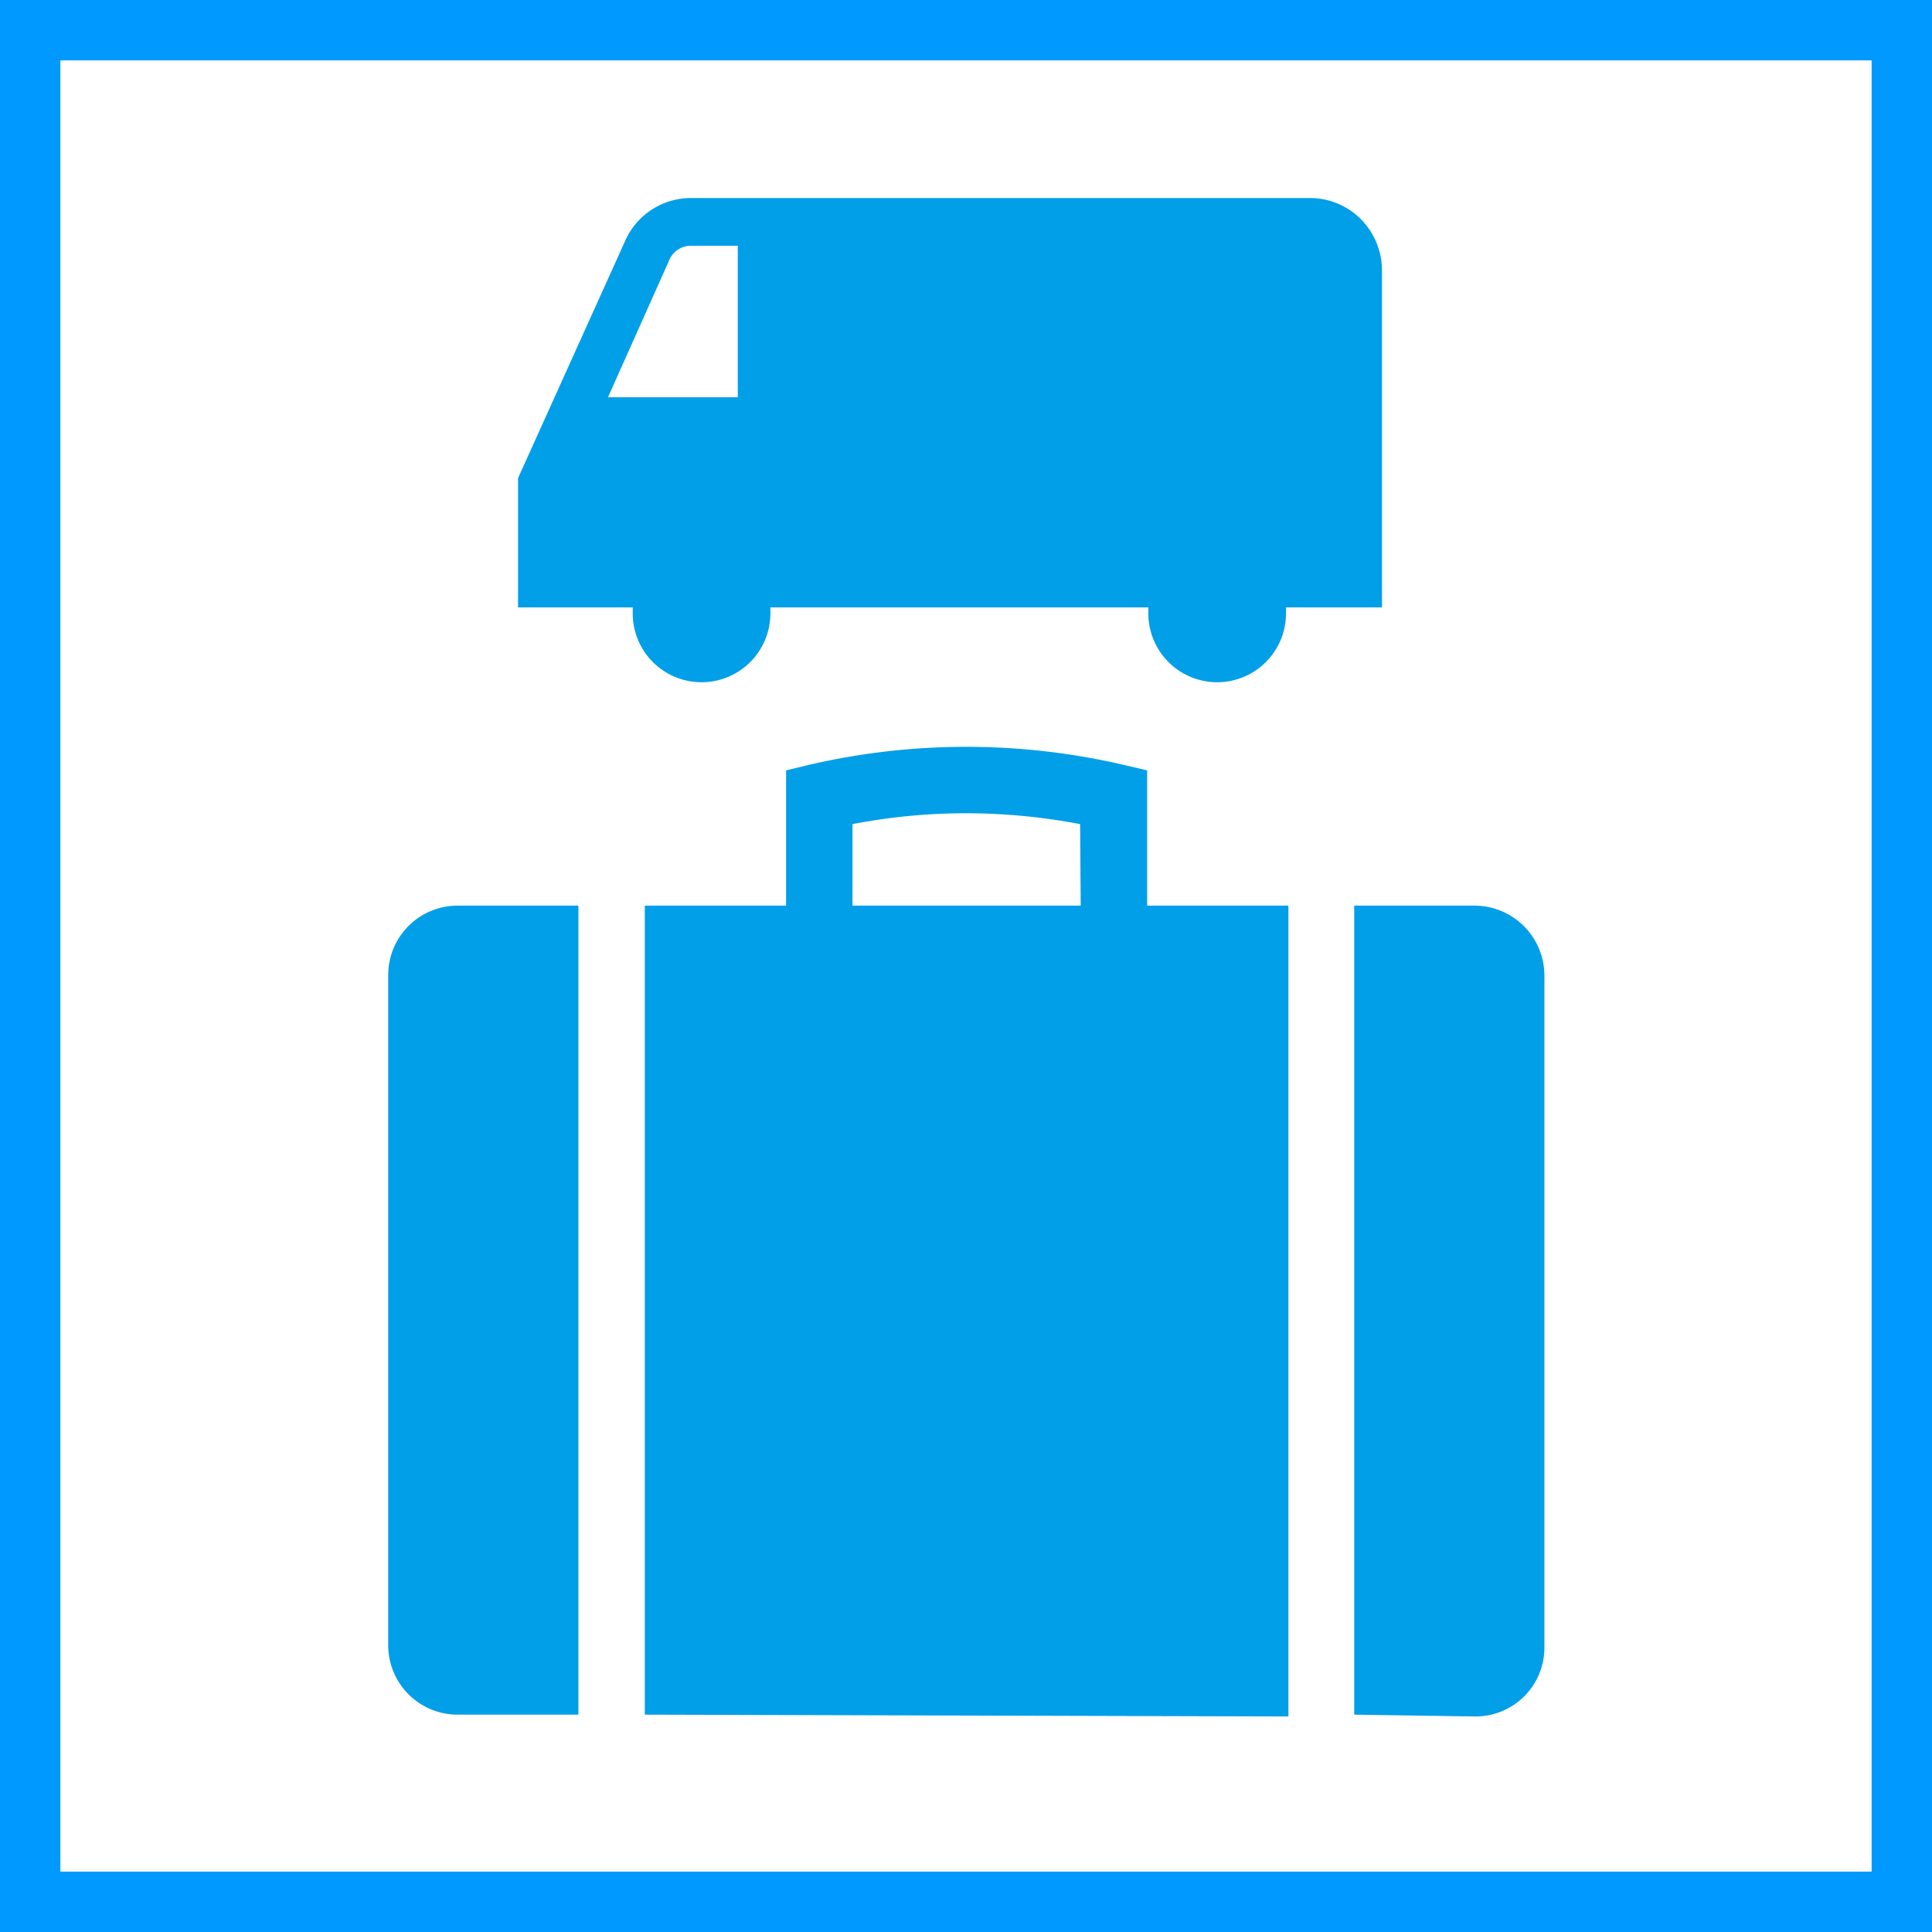 <svg id="レイヤー_2" data-name="レイヤー 2" xmlns="http://www.w3.org/2000/svg" viewBox="0 0 32 32" width="32px" height="32px"><rect x="0" y="0" width="32" height="32" fill="#333333" stroke="none"/><defs><style>.cls-1{fill:#fff;}.cls-2{fill:#09f;}.cls-3{fill:#009fe8;}</style></defs><g id="手荷物宅配"><rect class="cls-1" x="0.49" y="0.49" width="31.02" height="31.02"/><path class="cls-2" d="M31,1V31H1V1H31m1-1H0V32H32V0Z"/><path class="cls-3" d="M21.34,28.43V15H19V12.76l-.34-.08a11.52,11.52,0,0,0-5.31,0l-.33.08V15H10.68v13.4Zm3.09,0a1.14,1.14,0,0,0,1.15-1.15V16.18A1.16,1.16,0,0,0,24.43,15h-2v13.4ZM7.58,15a1.15,1.15,0,0,0-1.15,1.15v11.1a1.15,1.15,0,0,0,1.15,1.15h2V15ZM17.9,15H14.12V13.65A9.92,9.92,0,0,1,16,13.47a10.08,10.08,0,0,1,1.89.18Z"/><path class="cls-3" d="M22.89,10.06H21.3v.1a1.14,1.14,0,0,1-2.28,0v-.1H12.76v.1a1.14,1.14,0,0,1-2.28,0v-.1H8.58V8l0-.08L10.35,4h0a1.19,1.19,0,0,1,1.09-.72H21.69a1.19,1.19,0,0,1,.85.35,1.21,1.21,0,0,1,.35.84ZM10.07,6.58h2.15V4.07h-.78a.39.39,0,0,0-.36.25h0Z"/></g></svg>